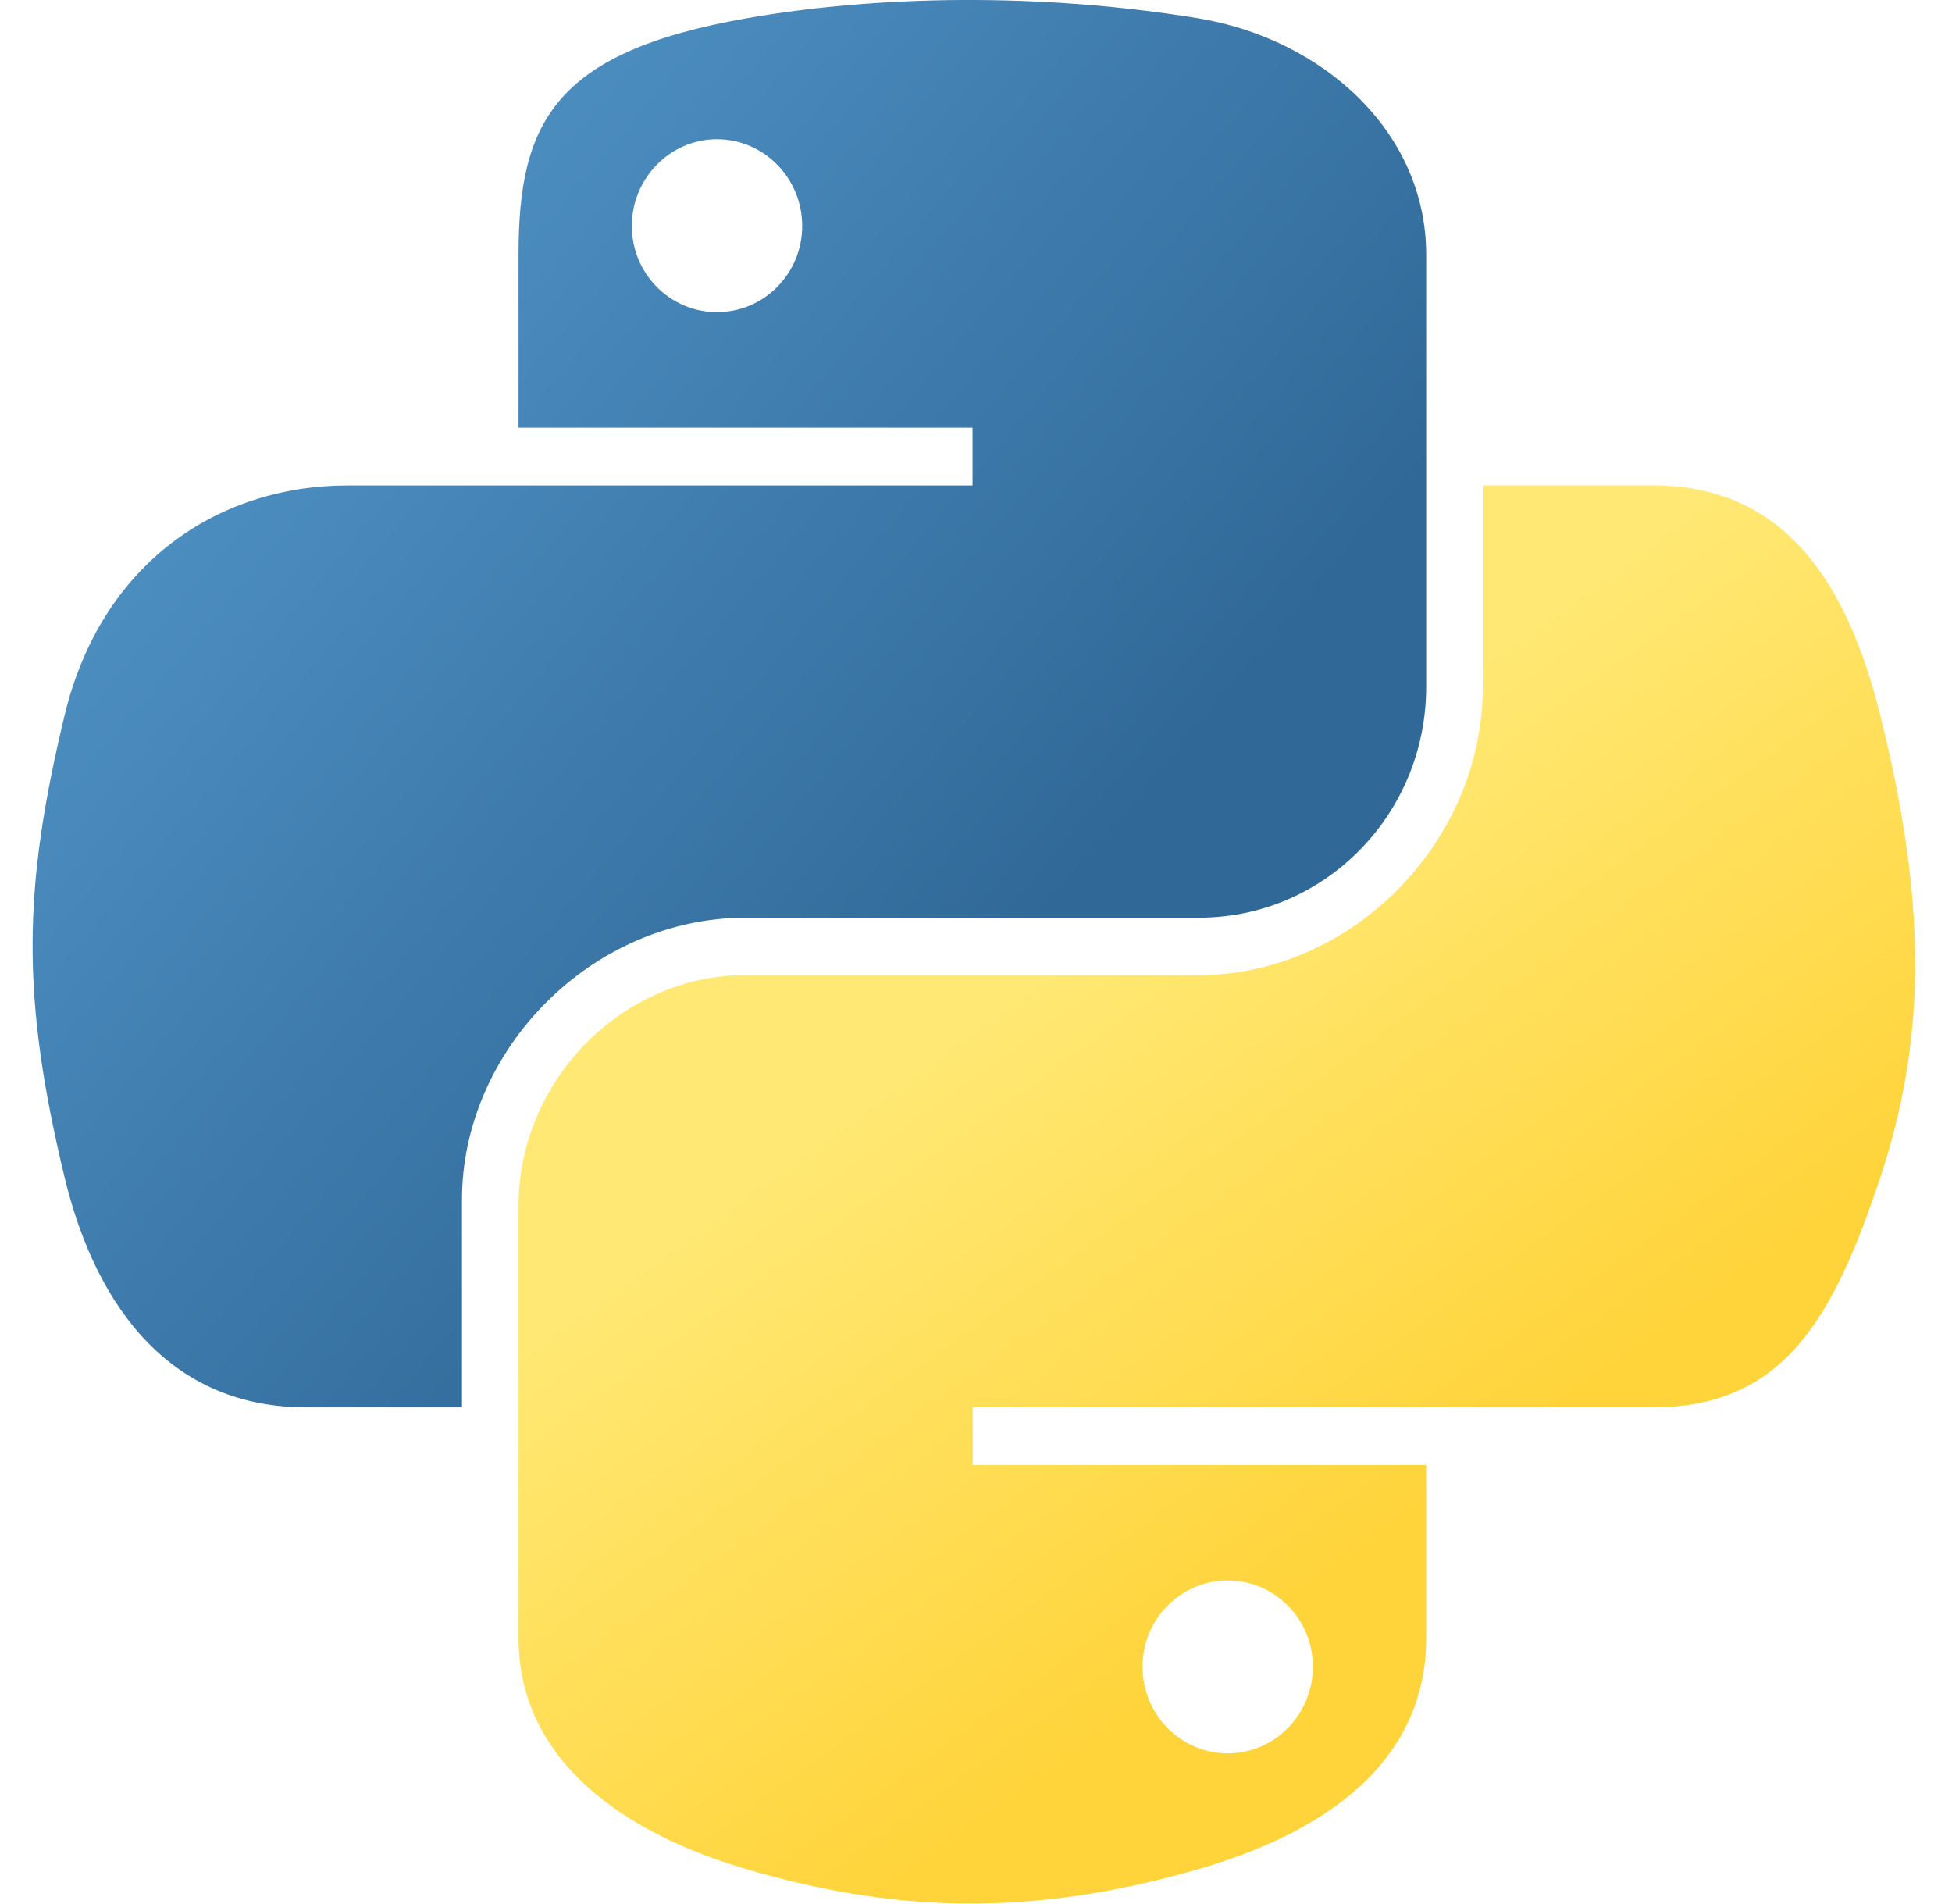 <svg width="240" height="234" viewBox="0 0 240 234" fill="none" xmlns="http://www.w3.org/2000/svg">
<desc>Logo eines Tools, dass die Agentur im Alltag nutzt</desc>
<g clip-path="url(#clip0_1990_569)">
<path d="M118.345 -2.24881e-05C108.81 0.042 99.69 0.854 91.674 2.269C68.043 6.433 63.754 15.178 63.754 31.293V52.571H119.574V59.671H42.809C26.59 59.671 12.37 69.415 7.935 87.966C2.813 109.224 2.584 122.507 7.935 144.701C11.912 161.233 21.385 172.996 37.604 172.996H56.8V147.491C56.8 129.065 72.749 112.805 91.674 112.805H147.431C162.943 112.805 175.352 100.021 175.352 84.447V31.293C175.352 16.157 162.589 4.809 147.431 2.269C137.833 0.687 127.881 -0.042 118.345 -2.24881e-05ZM88.156 17.114C93.923 17.114 98.629 21.903 98.629 27.774C98.629 33.646 93.923 38.372 88.156 38.372C82.368 38.372 77.683 33.625 77.683 27.774C77.683 21.924 82.368 17.114 88.156 17.114Z" fill="url(#paint0_linear_1990_569)"/>
<path d="M182.306 59.671V84.468C182.306 103.685 166.003 119.863 147.431 119.863H91.674C76.392 119.863 63.754 132.938 63.754 148.22V201.374C63.754 216.511 76.913 225.401 91.674 229.732C109.351 234.937 126.299 235.874 147.431 229.732C161.485 225.672 175.352 217.469 175.352 201.374V180.096H119.595V172.996H203.272C219.491 172.996 225.549 161.67 231.192 144.701C237.021 127.212 236.772 110.39 231.192 87.966C227.173 71.809 219.532 59.671 203.272 59.671H182.326H182.306ZM150.95 194.275C156.738 194.275 161.423 199.022 161.423 204.872C161.423 210.723 156.738 215.532 150.95 215.532C145.162 215.532 140.477 210.744 140.477 204.872C140.477 199.001 145.183 194.275 150.95 194.275Z" fill="url(#paint1_linear_1990_569)"/>
</g>
<defs>
<linearGradient id="paint0_linear_1990_569" x1="-2.66" y1="6.984" x2="126.359" y2="116.032" gradientUnits="userSpaceOnUse">
<stop stop-color="#5A9FD4"/>
<stop offset="1" stop-color="#306998"/>
</linearGradient>
<linearGradient id="paint1_linear_1990_569" x1="173.595" y1="185.663" x2="127.127" y2="121.071" gradientUnits="userSpaceOnUse">
<stop stop-color="#FFD43B"/>
<stop offset="1" stop-color="#FFE873"/>
</linearGradient>
<clipPath id="clip0_1990_569">
<rect width="231.439" height="234" fill="white" transform="translate(4)"/>
</clipPath>
</defs>
</svg>
